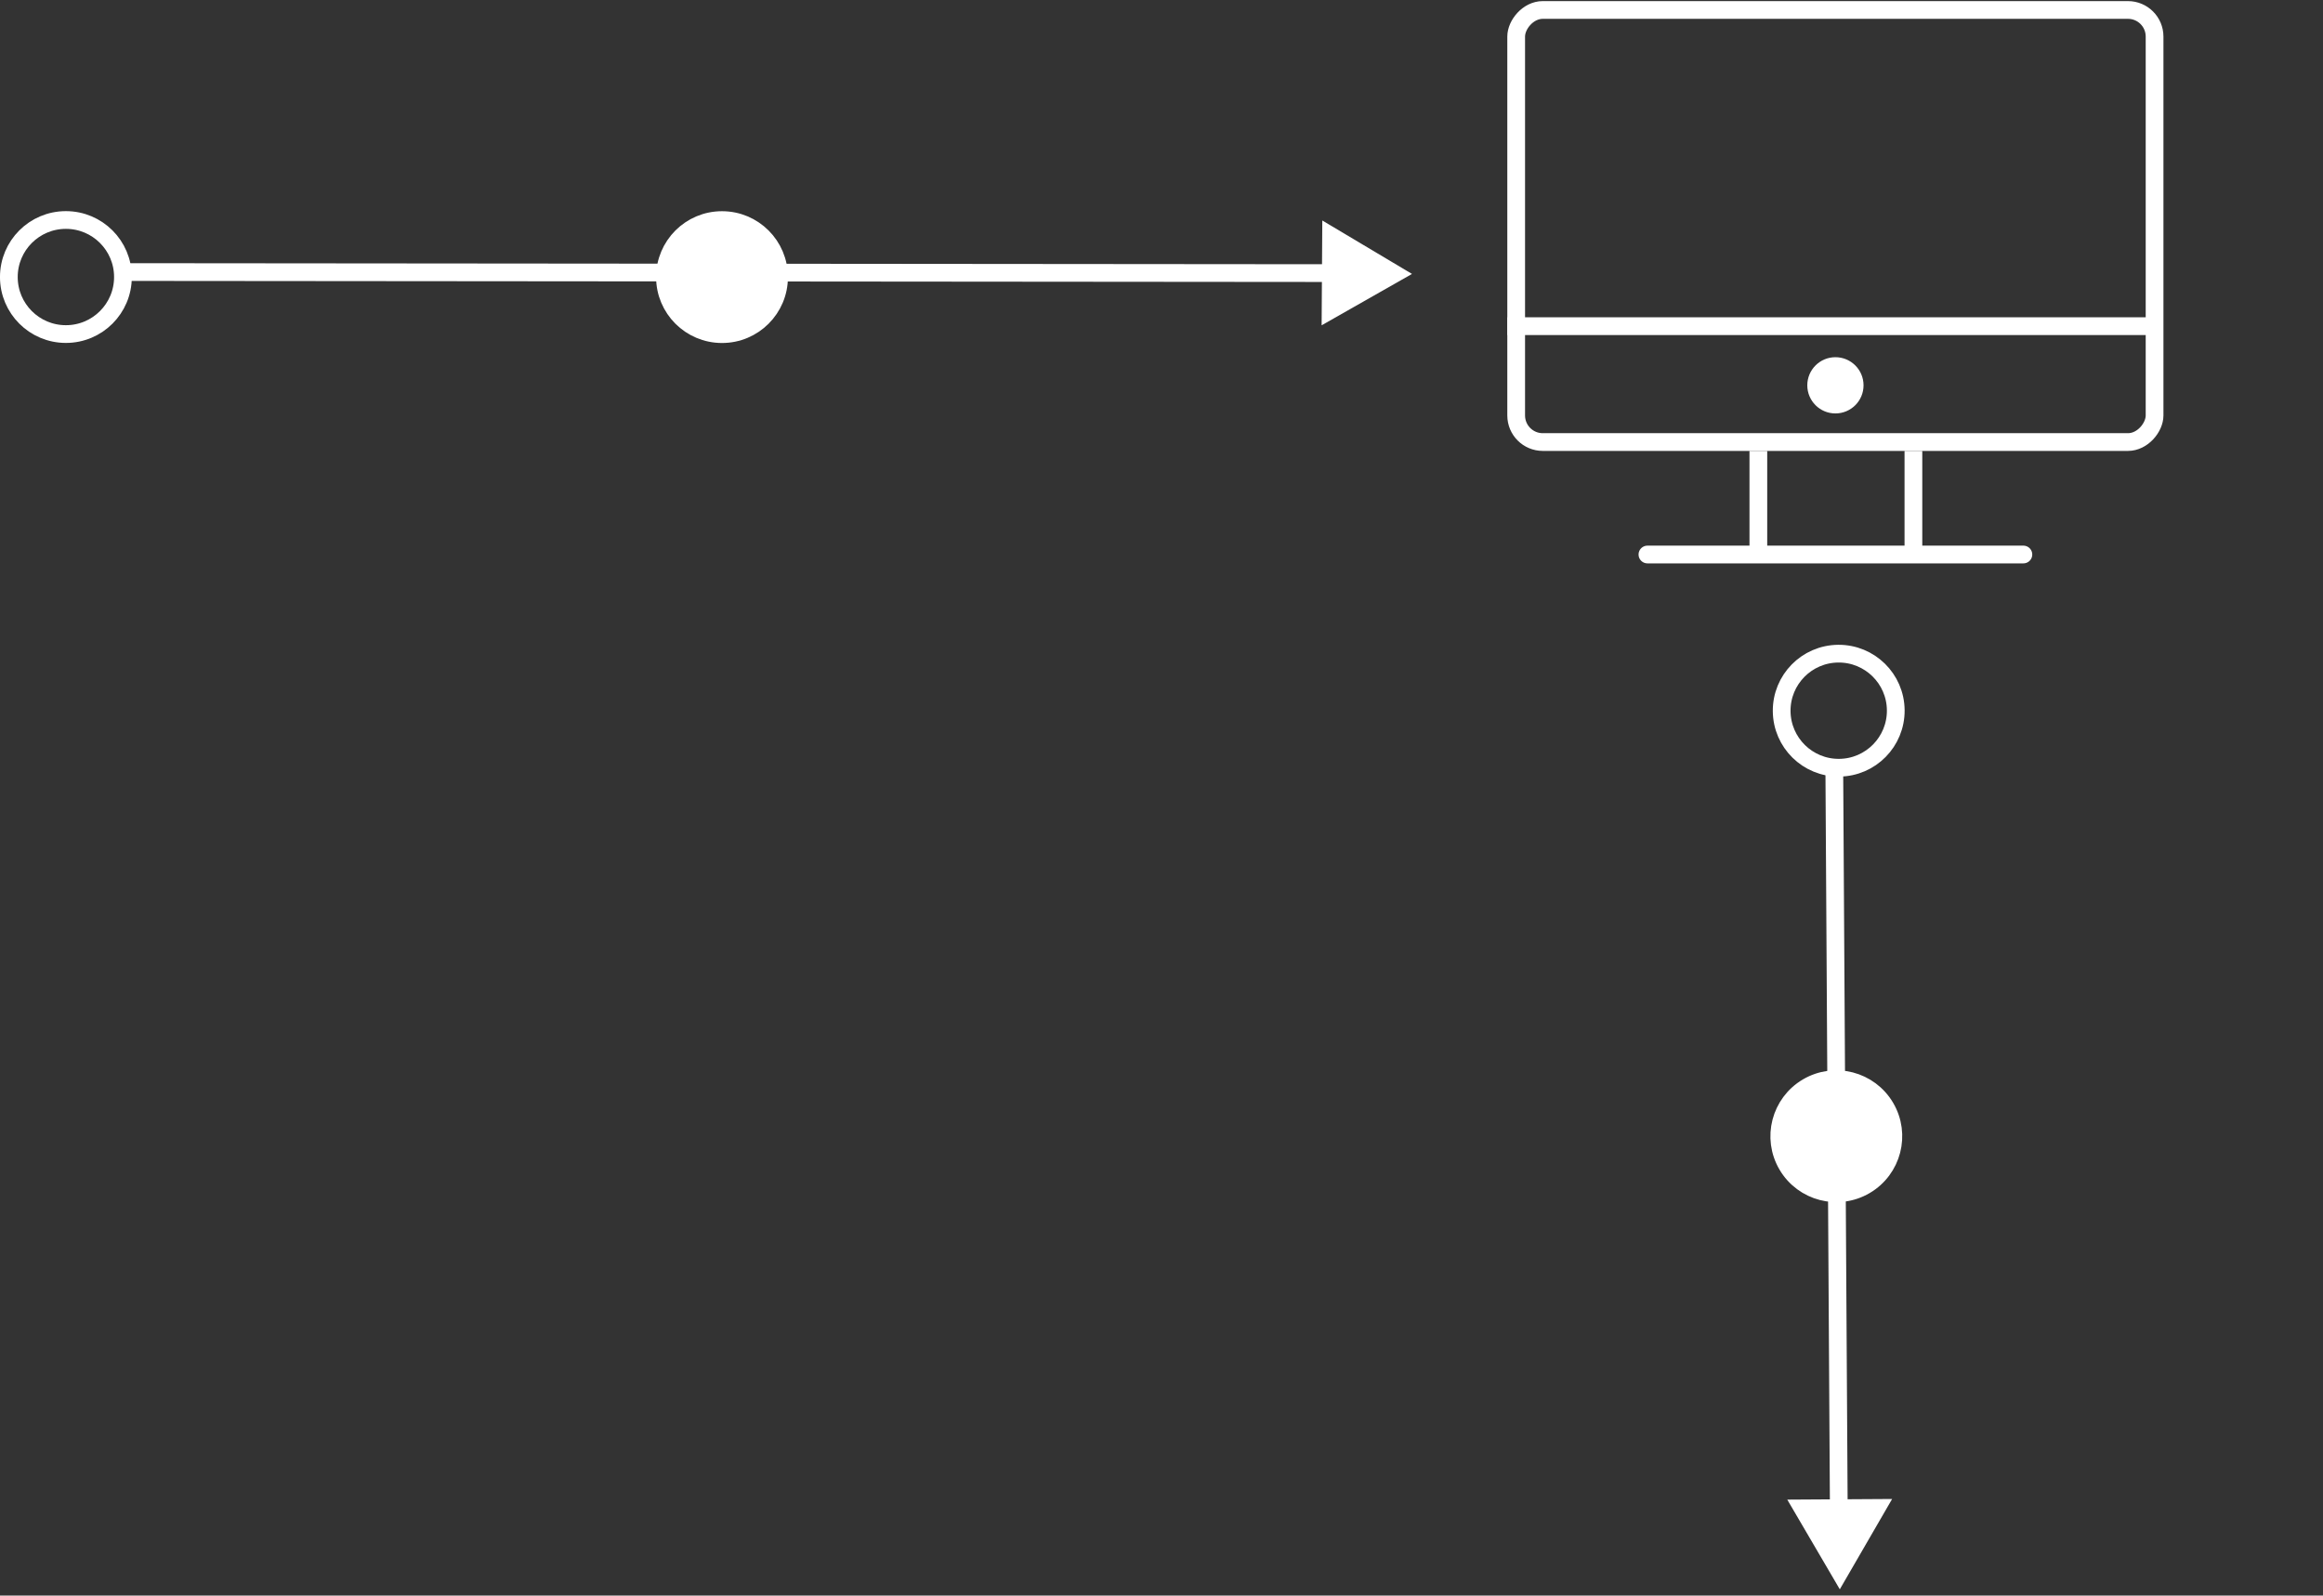 <svg width="131" height="90" viewBox="0 0 131 90" fill="none" xmlns="http://www.w3.org/2000/svg">
<rect x="0" y="0" width="131" height="90" fill="#333333" stroke="none"/>
<rect x="-0.5" y="0.5" width="36.001" height="24.372" rx="1.5" transform="matrix(-1 -8.74228e-08 -8.74228e-08 1 121.002 0.062)" stroke="white" stroke-linejoin="round"/>
<line x1="0.5" y1="-0.5" x2="21.701" y2="-0.5" transform="matrix(-1 -8.74228e-08 -8.74228e-08 1 114.604 31.777)" stroke="white" stroke-linecap="round"/>
<line y1="-0.5" x2="36.328" y2="-0.5" transform="matrix(-1 -1.74846e-07 -1.74846e-07 1 121.33 18.898)" stroke="white"/>
<line y1="-0.5" x2="6.055" y2="-0.5" transform="matrix(-1.24409e-07 1 1 1.39082e-07 99.658 25.434)" stroke="white"/>
<line y1="-0.5" x2="6.055" y2="-0.5" transform="matrix(-1.24409e-07 1 1 1.39082e-07 108.402 25.434)" stroke="white"/>
<circle cx="1.586" cy="1.586" r="1.586" transform="matrix(-1 -8.74228e-08 -8.74228e-08 1 105.09 20.148)" fill="white"/>
<circle cx="103.69" cy="40.087" r="3.217" transform="rotate(-90.482 103.69 40.087)" stroke="white"/>
<circle class="dot" data-path="line2" cx="103.555" cy="64.089" r="3.217" transform="rotate(59.518 103.555 64.089)" fill="white" stroke="white"/>
<path class="line2" d="M103.441 43.385L103.697 85.457" stroke="white" stroke-linejoin="round"/>
<path d="M100.789 84.587L103.751 89.646L106.702 84.551L100.789 84.587Z" fill="white"/>
<circle cx="3.716" cy="15.626" r="3.217" transform="rotate(-180 3.716 15.626)" stroke="white"/>
<circle class="dot" data-path="line1" cx="40.716" cy="15.63" r="3.217" transform="rotate(-180 40.716 15.63)" fill="white" stroke="white"/>
<path class="line1" d="M7.036 15.345L76.639 15.406" stroke="white" stroke-linejoin="round"/>
<path d="M74.53 18.349L79.626 15.451L74.568 12.437L74.53 18.349Z" fill="white"/>
</svg>
